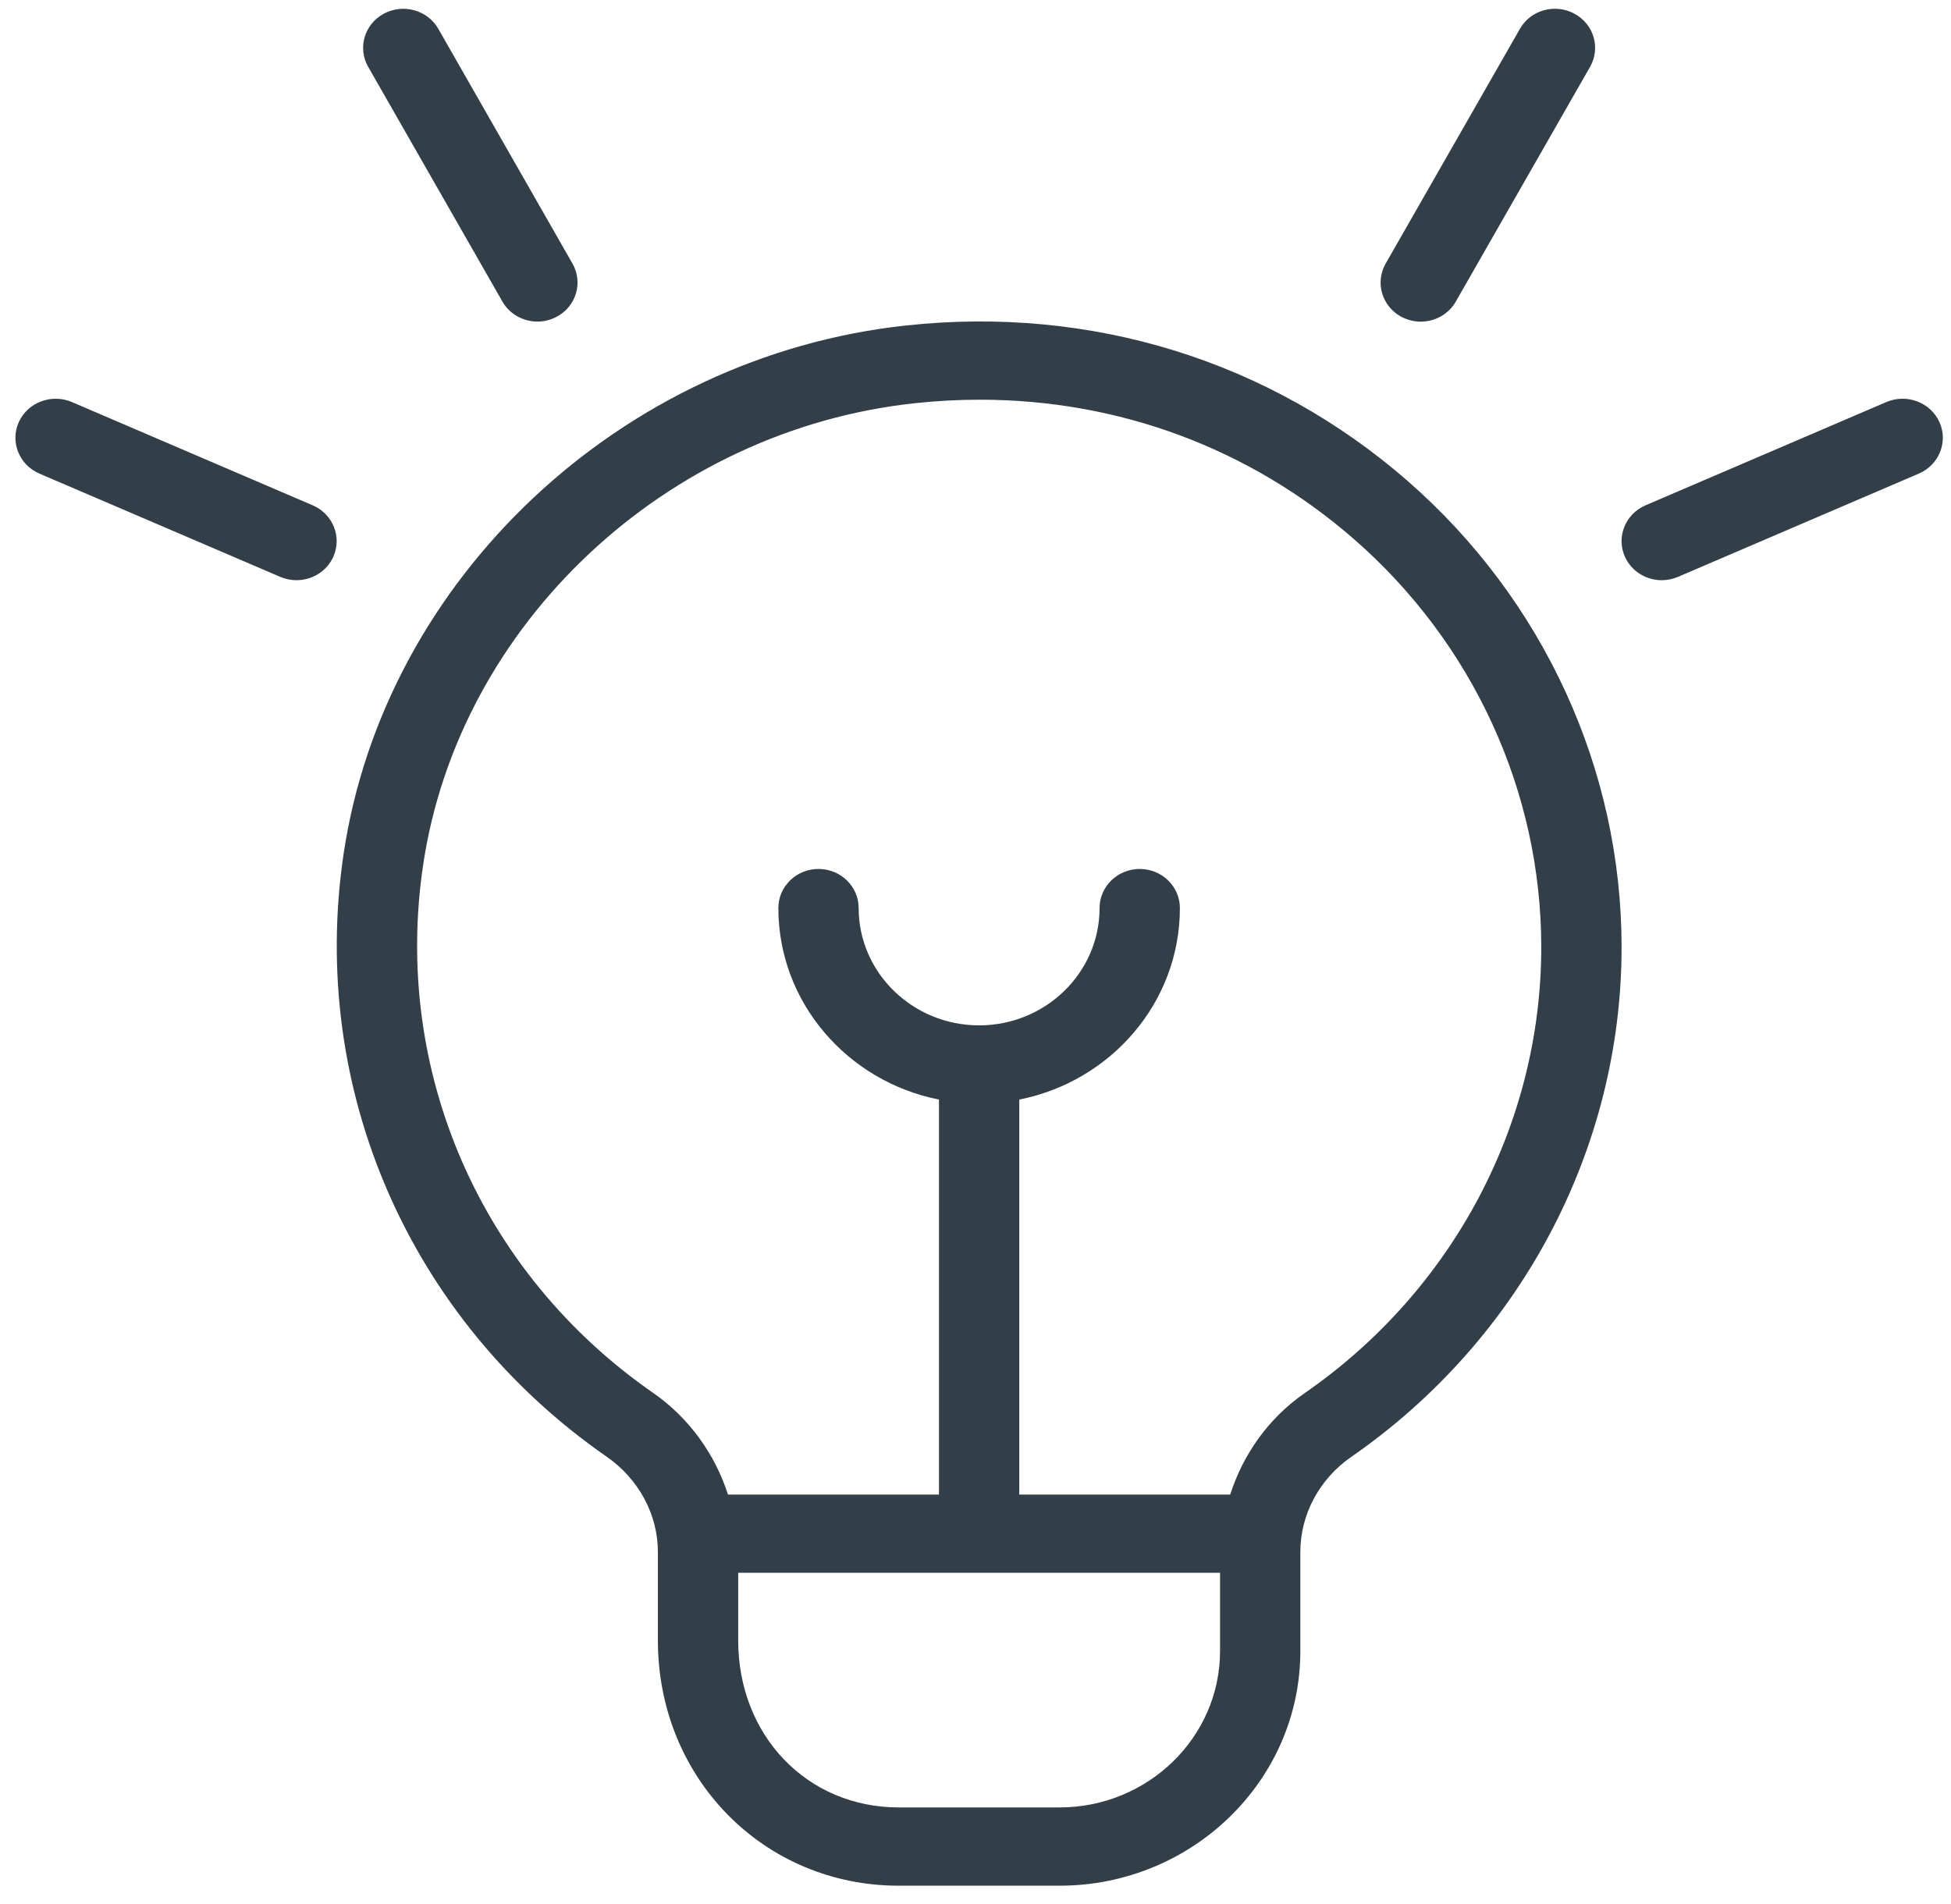 <svg width="84" height="82" viewBox="0 0 84 82" fill="none" xmlns="http://www.w3.org/2000/svg">
<path d="M59.662 11.345L65.44 1.242C65.9 0.427 66.957 0.138 67.791 0.592C68.624 1.043 68.925 2.067 68.458 2.882L62.68 12.985C62.366 13.537 61.775 13.85 61.169 13.85C60.883 13.85 60.596 13.779 60.329 13.638C59.496 13.187 59.195 12.159 59.662 11.345ZM83.502 18.174C83.115 17.322 82.099 16.941 81.224 17.308L70.851 21.757C69.976 22.131 69.578 23.127 69.962 23.976C70.249 24.609 70.882 24.983 71.546 24.983C71.778 24.983 72.016 24.936 72.241 24.841L82.614 20.393C83.489 20.019 83.886 19.022 83.502 18.174ZM21.628 12.981C21.943 13.533 22.534 13.847 23.139 13.847C23.426 13.847 23.713 13.776 23.979 13.634C24.812 13.183 25.113 12.159 24.646 11.345L18.872 1.242C18.409 0.427 17.354 0.141 16.521 0.592C15.688 1.043 15.387 2.067 15.854 2.882L21.631 12.985L21.628 12.981ZM13.461 21.757L3.088 17.308C2.22 16.945 1.197 17.319 0.81 18.174C0.426 19.022 0.823 20.019 1.698 20.393L12.071 24.841C12.296 24.936 12.534 24.983 12.766 24.983C13.43 24.983 14.063 24.609 14.35 23.976C14.733 23.127 14.336 22.131 13.461 21.757ZM69.817 40.783C69.817 49.481 65.464 57.688 58.172 62.736C56.803 63.685 55.986 65.214 55.986 66.827V71.094C55.986 76.664 51.333 81.196 45.614 81.196H38.698C32.879 81.196 28.325 76.559 28.325 70.636V66.824C28.325 65.214 27.499 63.679 26.113 62.719C17.621 56.819 13.285 46.872 14.796 36.752C16.57 24.895 26.749 15.335 39.01 14.015C46.986 13.153 54.662 15.53 60.602 20.706C66.456 25.815 69.817 33.129 69.817 40.783ZM52.529 71.091V67.723H31.783V70.633C31.783 74.734 34.753 77.826 38.698 77.826H45.614C49.427 77.826 52.529 74.805 52.529 71.091ZM66.359 40.783C66.359 34.089 63.42 27.684 58.296 23.215C53.798 19.295 48.162 17.211 42.191 17.211C41.264 17.211 40.33 17.261 39.386 17.362C28.668 18.514 19.764 26.872 18.219 37.237C16.895 46.1 20.688 54.816 28.118 59.974C29.688 61.066 30.784 62.625 31.344 64.356H40.427V47.346C36.485 46.565 33.512 43.164 33.512 39.099C33.512 38.17 34.286 37.416 35.241 37.416C36.195 37.416 36.969 38.17 36.969 39.099C36.969 41.884 39.297 44.151 42.156 44.151C45.015 44.151 47.342 41.884 47.342 39.099C47.342 38.17 48.117 37.416 49.071 37.416C50.026 37.416 50.8 38.17 50.8 39.099C50.8 43.167 47.827 46.565 43.885 47.346V64.356H52.965C53.521 62.628 54.607 61.072 56.166 59.991C62.553 55.573 66.359 48.394 66.359 40.783Z" fill="#323F49"/>
</svg>
